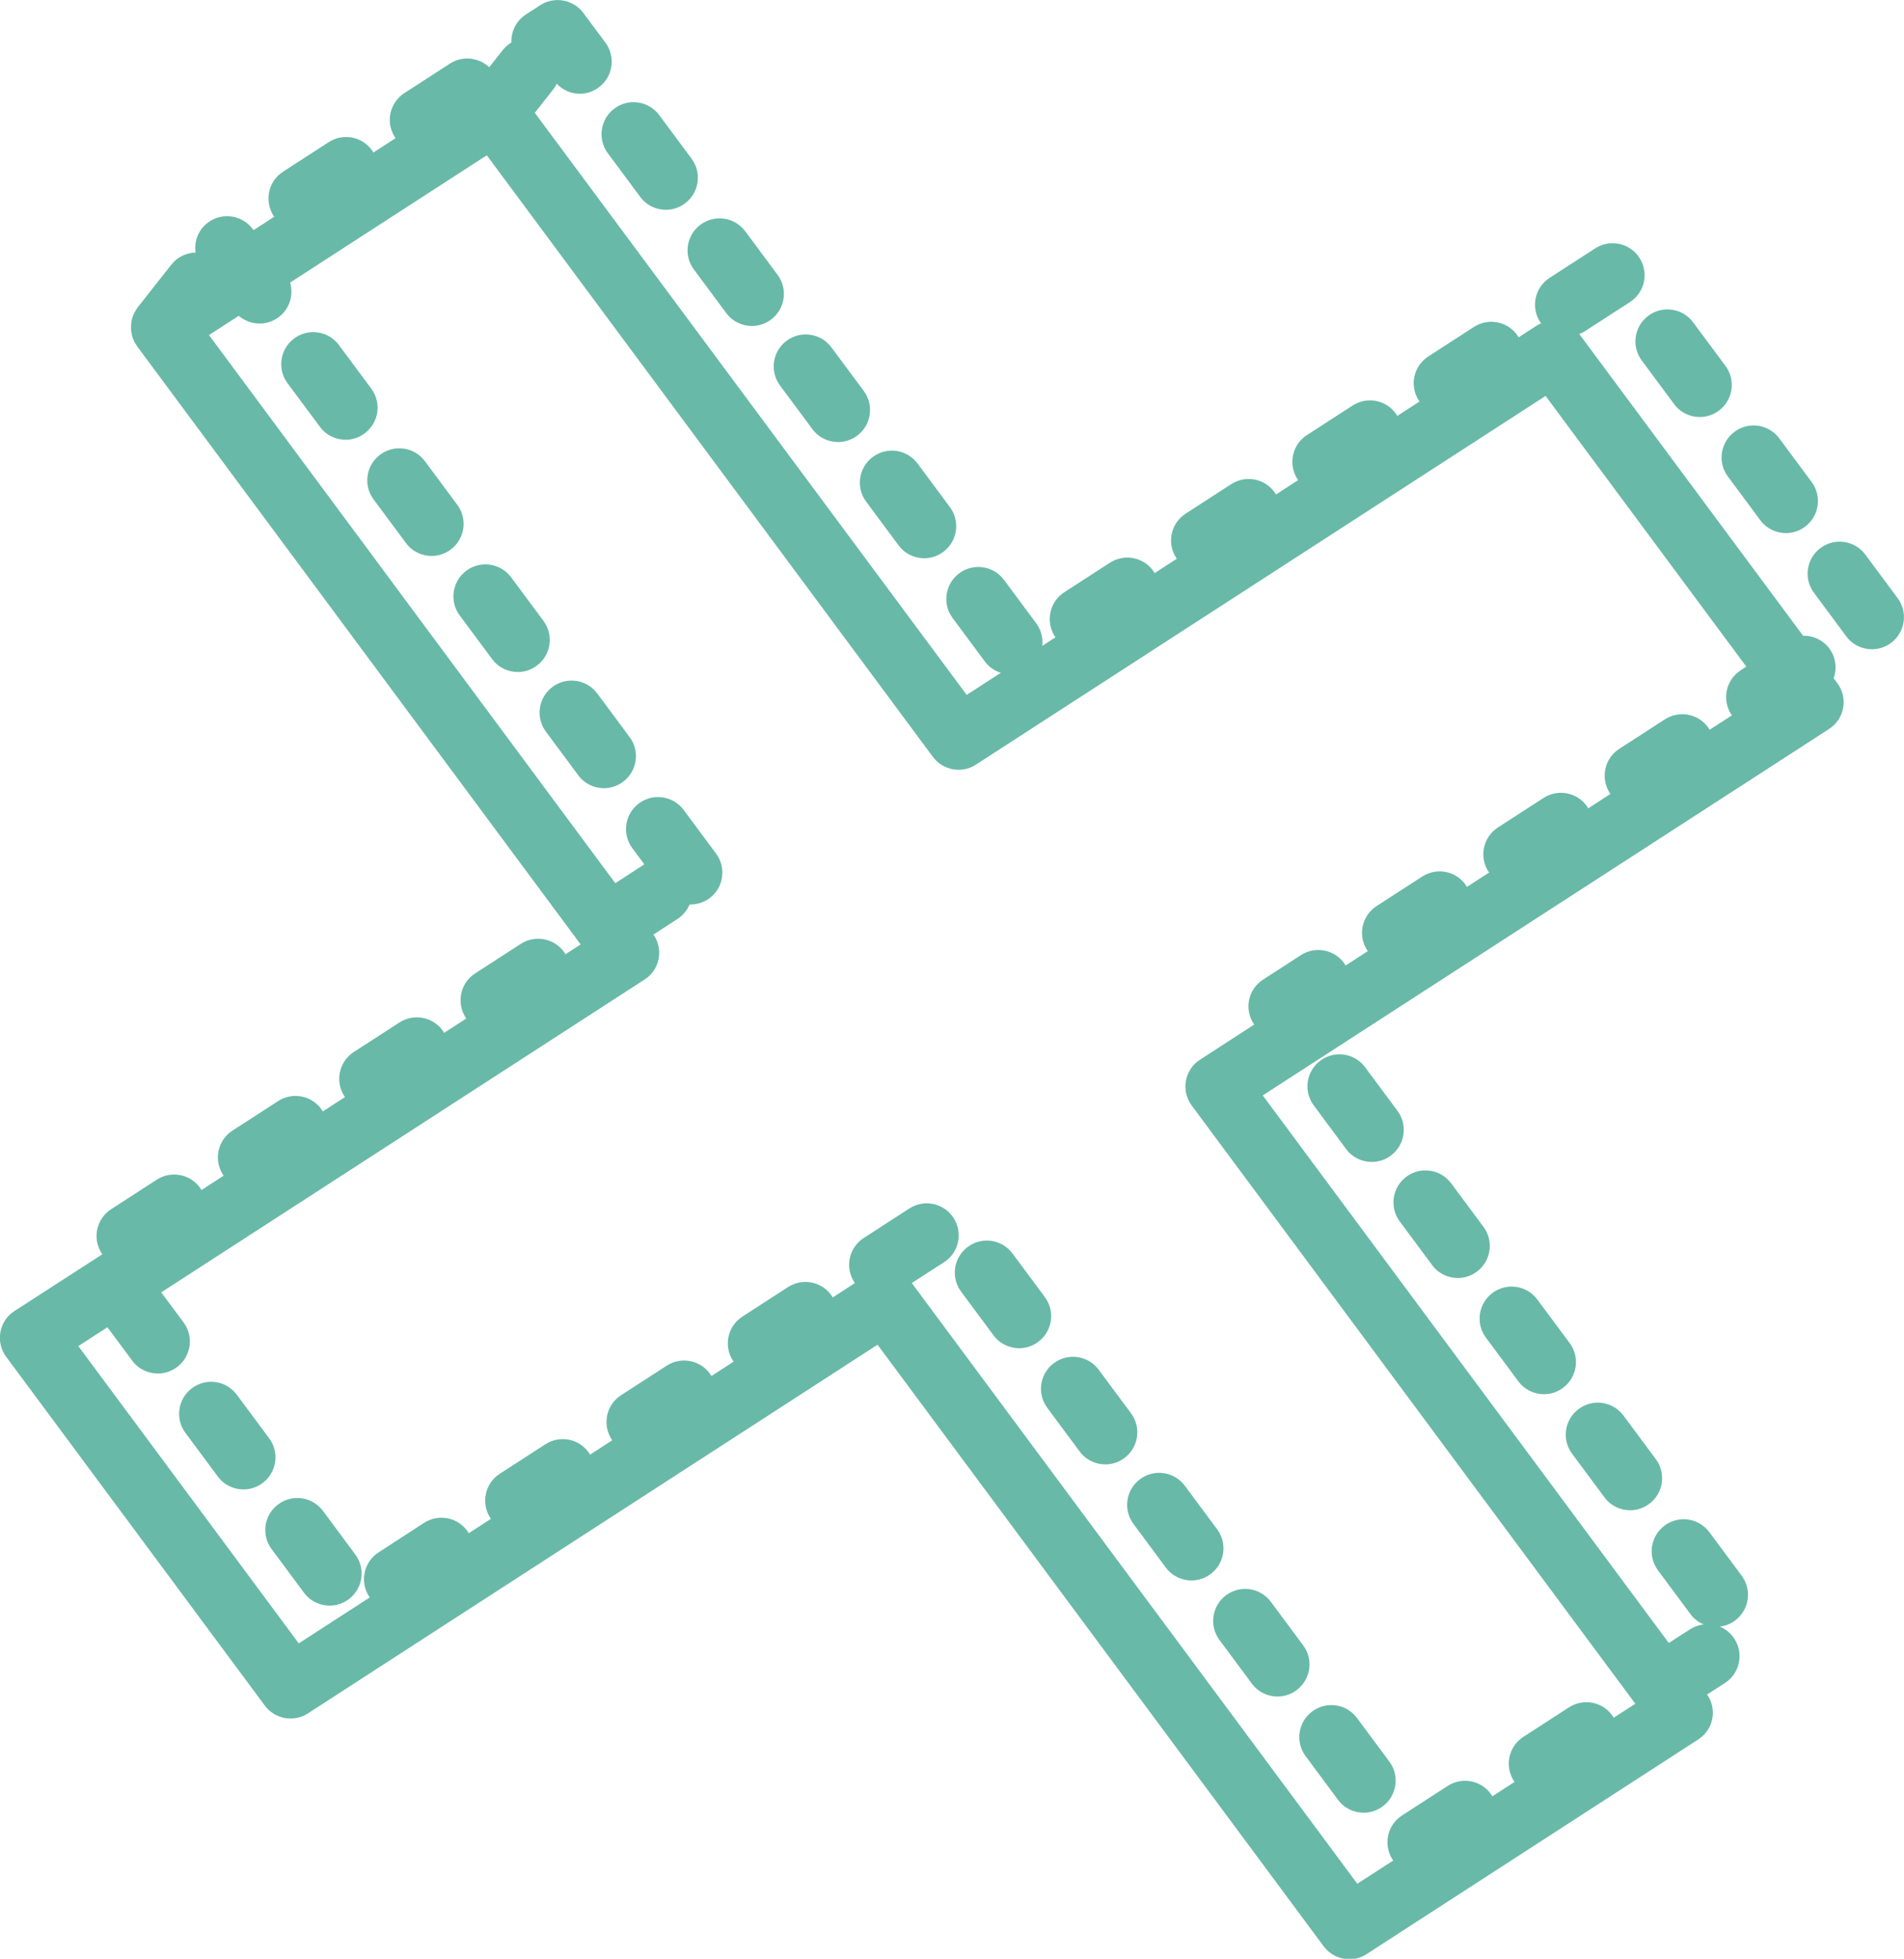<?xml version="1.0" encoding="UTF-8"?> <svg xmlns="http://www.w3.org/2000/svg" id="_Слой_2" data-name="Слой_2" viewBox="0 0 140.77 144.81"><defs><style> .cls-1 { fill: #69b9a8; } </style></defs><g id="Layer_1"><g><path class="cls-1" d="M135.59,50.08c.21-.65.15-1.39-.25-2.01-.46-.71-1.24-1.09-2.03-1.07l-16.55-22.31c.13-.05.26-.1.38-.18l3.37-2.18c1.1-.71,1.41-2.17.7-3.27-.71-1.1-2.17-1.41-3.27-.7l-3.37,2.18c-1.1.71-1.41,2.17-.7,3.27.02.03.05.06.08.09-.13.05-.26.12-.38.2l-1.3.84s-.02-.05-.03-.07c-.71-1.1-2.17-1.41-3.27-.7l-3.37,2.18c-1.1.71-1.41,2.17-.7,3.27.01.02.03.04.05.06l-1.65,1.07s-.02-.05-.03-.07c-.71-1.1-2.17-1.41-3.27-.7l-3.37,2.18c-1.1.71-1.41,2.17-.7,3.27.01.02.03.04.05.06l-1.65,1.07s-.02-.05-.03-.07c-.71-1.1-2.17-1.41-3.27-.7l-3.37,2.18c-1.1.71-1.41,2.17-.7,3.27.01.02.03.04.05.06l-1.65,1.07s-.02-.05-.03-.07c-.71-1.1-2.17-1.41-3.27-.7l-3.37,2.18c-1.1.71-1.41,2.17-.7,3.27.01.02.03.04.05.06l-.98.64c.06-.57-.08-1.16-.44-1.66l-2.39-3.22c-.78-1.05-2.26-1.27-3.31-.49-1.05.78-1.27,2.26-.49,3.31l2.39,3.22c.3.41.72.68,1.17.83l-2.52,1.63L39.54,8.34l1.36-1.73c.11-.13.19-.28.26-.42.46.48,1.07.74,1.7.74.49,0,.98-.15,1.41-.47,1.05-.78,1.27-2.26.49-3.31l-1.63-2.19c-.74-1-2.14-1.25-3.18-.58l-1.07.69c-.72.47-1.1,1.26-1.07,2.07-.23.14-.44.32-.62.54l-1.02,1.29c-.77-.73-1.97-.87-2.9-.27l-3.37,2.18c-1.1.71-1.41,2.17-.7,3.27.01.02.03.04.05.06l-1.65,1.07s-.02-.05-.03-.07c-.71-1.1-2.17-1.41-3.27-.7l-3.37,2.18c-1.1.71-1.41,2.17-.7,3.27.01.02.03.04.05.06l-1.53.99-.06-.07c-.78-1.05-2.26-1.27-3.31-.49-.72.53-1.04,1.39-.92,2.22-.68.02-1.34.32-1.79.89l-2.48,3.15s-.03.05-.05.08c-.05.06-.09.13-.13.2-.04.07-.08.14-.12.22-.03.06-.05.13-.08.2-.03.09-.06.17-.07.26,0,.03-.02.06-.03.09,0,.04,0,.07,0,.11-.01.09-.02.18-.02.26,0,.07,0,.14,0,.21,0,.09.02.17.03.25.01.07.03.14.04.21.02.08.05.16.08.25.02.06.05.13.08.19.04.08.09.16.14.23.03.04.04.08.07.12l32.8,44.23-1.13.73s-.02-.05-.03-.07c-.71-1.1-2.17-1.41-3.27-.7l-3.37,2.18c-1.1.71-1.41,2.17-.7,3.27.01.02.03.04.05.06l-1.65,1.07s-.02-.05-.03-.07c-.71-1.1-2.17-1.41-3.27-.7l-3.37,2.18c-1.1.71-1.41,2.17-.7,3.27.01.02.03.04.05.06l-1.65,1.07s-.02-.05-.03-.07c-.71-1.1-2.17-1.41-3.27-.7l-3.37,2.18c-1.1.71-1.41,2.17-.7,3.27.01.02.03.04.05.06l-1.65,1.07s-.02-.05-.03-.07c-.71-1.1-2.17-1.41-3.27-.7l-3.37,2.18c-1.1.71-1.41,2.17-.7,3.27.01.02.03.04.05.06l-6.5,4.2c-.55.35-.93.92-1.04,1.56-.12.64.04,1.3.43,1.83l19.12,25.78c.74,1,2.14,1.25,3.18.58l42.12-27.26,32.98,44.47c.46.62,1.18.96,1.9.96.44,0,.89-.12,1.28-.38l24.52-15.87c.55-.35.93-.92,1.04-1.56.11-.62-.03-1.25-.39-1.76l1.32-.85c1.1-.71,1.41-2.17.7-3.27-.27-.42-.65-.72-1.08-.9.4-.05.79-.19,1.13-.45,1.05-.78,1.27-2.26.49-3.31l-2.39-3.22c-.78-1.05-2.26-1.27-3.31-.49-1.05.78-1.27,2.26-.49,3.31l2.39,3.22c.26.36.61.62.99.78-.35.04-.69.16-1.01.36l-1.57,1.01-30.02-40.48,41.87-27.09c.55-.35.93-.92,1.04-1.56.12-.64-.04-1.3-.43-1.83l-.28-.37ZM120.88,125.97l-1.58,1.02s-.02-.05-.03-.07c-.71-1.1-2.17-1.41-3.27-.7l-3.37,2.18c-1.1.71-1.41,2.17-.7,3.27.01.02.03.04.05.06l-1.65,1.07s-.02-.05-.03-.07c-.71-1.1-2.17-1.41-3.27-.7l-3.37,2.18c-1.1.71-1.41,2.17-.7,3.27.01.02.03.04.05.06l-2.66,1.72-32.94-44.41,2.39-1.54c1.1-.71,1.41-2.17.7-3.27-.71-1.1-2.17-1.41-3.27-.7l-3.37,2.18c-1.1.71-1.41,2.17-.7,3.27.01.02.03.04.05.06l-1.65,1.07s-.02-.05-.03-.07c-.71-1.1-2.17-1.41-3.27-.7l-3.37,2.18c-1.1.71-1.41,2.17-.7,3.27.01.02.03.04.05.06l-1.65,1.07s-.02-.05-.03-.07c-.71-1.1-2.17-1.41-3.27-.7l-3.37,2.18c-1.1.71-1.41,2.17-.7,3.27.01.02.03.04.05.06l-1.65,1.07s-.02-.05-.03-.07c-.71-1.1-2.17-1.41-3.27-.7l-3.37,2.18c-1.1.71-1.41,2.17-.7,3.27.01.02.03.04.05.06l-1.65,1.07s-.02-.05-.03-.07c-.71-1.1-2.17-1.41-3.27-.7l-3.36,2.18c-1.1.71-1.41,2.17-.7,3.27.01.02.03.04.05.06l-5.25,3.4-16.3-21.98,2.15-1.39,1.83,2.46c.46.63,1.18.96,1.9.96.49,0,.98-.15,1.41-.47,1.05-.78,1.27-2.26.49-3.31l-1.65-2.22,35.74-23.13c.55-.35.93-.92,1.04-1.56.11-.62-.03-1.25-.39-1.76l1.77-1.15c.42-.27.72-.65.9-1.07.52,0,1.03-.14,1.47-.46,1.05-.78,1.27-2.26.49-3.31l-2.39-3.22c-.78-1.05-2.26-1.27-3.31-.49-1.05.78-1.27,2.26-.49,3.31l.89,1.2s-.08.05-.13.08l-2.02,1.31L15.45,24.77l2.2-1.42c.44.37.98.57,1.54.57.49,0,.98-.15,1.41-.47.82-.61,1.12-1.64.85-2.56l14.54-9.41,32.98,44.47c.74,1,2.14,1.26,3.18.58l42.12-27.26,14.84,20.01-.41.27c-1.1.71-1.41,2.17-.7,3.27.01.02.03.04.05.06l-1.65,1.07s-.02-.05-.04-.07c-.71-1.1-2.17-1.41-3.27-.7l-3.37,2.18c-1.1.71-1.41,2.17-.7,3.27.01.02.03.04.05.06l-1.65,1.07s-.02-.05-.03-.07c-.71-1.1-2.17-1.41-3.27-.7l-3.37,2.18c-1.1.71-1.41,2.17-.7,3.27.01.02.03.04.05.06l-1.65,1.07s-.02-.05-.03-.07c-.71-1.1-2.17-1.41-3.27-.7l-3.37,2.18c-1.1.71-1.41,2.17-.7,3.27.01.02.03.04.05.06l-1.65,1.07s-.02-.05-.03-.07c-.71-1.1-2.17-1.41-3.27-.7l-2.8,1.81c-.55.36-.93.92-1.04,1.56-.11.62.03,1.25.39,1.76l-4.01,2.6c-.55.35-.93.92-1.04,1.56-.12.64.04,1.3.43,1.83l32.8,44.23Z"></path><path class="cls-1" d="M44.94,11.33l2.39,3.22c.46.63,1.18.96,1.9.96.49,0,.98-.15,1.41-.47,1.05-.78,1.27-2.26.49-3.31l-2.39-3.22c-.78-1.05-2.26-1.27-3.31-.49-1.05.78-1.27,2.26-.49,3.31Z"></path><path class="cls-1" d="M19.9,106.33l-2.39-3.22c-.78-1.05-2.26-1.27-3.31-.49-1.05.78-1.27,2.26-.49,3.31l2.39,3.22c.46.63,1.18.96,1.9.96.49,0,.98-.15,1.41-.47,1.05-.78,1.27-2.26.49-3.31Z"></path><path class="cls-1" d="M27.45,28.73l-2.39-3.22c-.78-1.05-2.26-1.27-3.31-.49-1.05.78-1.27,2.26-.49,3.31l2.39,3.22c.46.63,1.18.96,1.9.96.49,0,.98-.15,1.41-.47,1.05-.78,1.27-2.26.49-3.31Z"></path><path class="cls-1" d="M44.16,51.27c-.78-1.05-2.26-1.27-3.31-.49-1.05.78-1.27,2.26-.49,3.31l2.39,3.22c.46.63,1.18.96,1.9.96.49,0,.98-.15,1.41-.47,1.05-.78,1.27-2.26.49-3.31l-2.39-3.22Z"></path><path class="cls-1" d="M33.81,37.32l-2.39-3.22c-.78-1.05-2.26-1.27-3.31-.49-1.05.78-1.27,2.26-.49,3.31l2.39,3.22c.46.63,1.18.96,1.9.96.49,0,.98-.15,1.41-.47,1.05-.78,1.27-2.26.49-3.31Z"></path><path class="cls-1" d="M121.38,26.65l2.39,3.22c.46.63,1.18.96,1.9.96.49,0,.98-.15,1.41-.47,1.05-.78,1.27-2.26.49-3.31l-2.39-3.22c-.78-1.05-2.26-1.27-3.31-.49-1.05.78-1.27,2.26-.49,3.31Z"></path><path class="cls-1" d="M127.75,35.23l2.39,3.22c.46.63,1.18.96,1.9.96.49,0,.98-.15,1.41-.47,1.05-.78,1.27-2.26.49-3.31l-2.39-3.22c-.78-1.05-2.26-1.27-3.31-.49-1.05.78-1.27,2.26-.49,3.31Z"></path><path class="cls-1" d="M51.3,19.92l2.39,3.22c.46.63,1.18.96,1.9.96.49,0,.98-.15,1.41-.47,1.05-.78,1.27-2.26.49-3.31l-2.39-3.22c-.78-1.05-2.26-1.27-3.31-.49-1.05.78-1.27,2.26-.49,3.31Z"></path><path class="cls-1" d="M64.04,37.09l2.39,3.22c.46.63,1.18.96,1.9.96.49,0,.98-.15,1.41-.47,1.05-.78,1.27-2.26.49-3.31l-2.39-3.22c-.78-1.05-2.26-1.27-3.31-.49-1.05.78-1.27,2.26-.49,3.31Z"></path><path class="cls-1" d="M57.67,28.5l2.39,3.22c.46.63,1.18.96,1.9.96.49,0,.98-.15,1.41-.47,1.05-.78,1.27-2.26.49-3.31l-2.39-3.22c-.78-1.05-2.26-1.27-3.31-.49-1.05.78-1.27,2.26-.49,3.31Z"></path><path class="cls-1" d="M40.18,45.9l-2.39-3.22c-.78-1.05-2.26-1.27-3.31-.49-1.05.78-1.27,2.26-.49,3.31l2.39,3.22c.46.63,1.18.96,1.9.96.49,0,.98-.15,1.41-.47,1.05-.78,1.27-2.26.49-3.31Z"></path><path class="cls-1" d="M112.25,102.11c.46.63,1.18.96,1.9.96.49,0,.98-.15,1.41-.47,1.05-.78,1.27-2.26.49-3.31l-2.39-3.22c-.78-1.05-2.26-1.27-3.31-.49-1.05.78-1.27,2.26-.49,3.31l2.39,3.22Z"></path><path class="cls-1" d="M105.88,93.52c.46.63,1.18.96,1.9.96.49,0,.98-.15,1.41-.47,1.05-.78,1.27-2.26.49-3.31l-2.39-3.22c-.78-1.05-2.26-1.27-3.31-.49-1.05.78-1.27,2.26-.49,3.31l2.39,3.22Z"></path><path class="cls-1" d="M23.88,111.7c-.78-1.05-2.26-1.27-3.31-.49-1.05.78-1.27,2.26-.49,3.31l2.39,3.22c.46.63,1.18.96,1.9.96.49,0,.98-.15,1.41-.47,1.05-.78,1.27-2.26.49-3.31l-2.39-3.22Z"></path><path class="cls-1" d="M140.3,44.22l-2.39-3.22c-.78-1.05-2.26-1.27-3.31-.49-1.05.78-1.27,2.26-.49,3.31l2.39,3.22c.46.63,1.18.96,1.9.96.49,0,.98-.15,1.41-.47,1.05-.78,1.27-2.26.49-3.31Z"></path><path class="cls-1" d="M118.62,110.69c.46.63,1.18.96,1.9.96.49,0,.98-.15,1.41-.47,1.05-.78,1.27-2.26.49-3.31l-2.39-3.22c-.78-1.05-2.26-1.27-3.31-.49-1.05.78-1.27,2.26-.49,3.31l2.39,3.22Z"></path><path class="cls-1" d="M103.32,82.12l-2.39-3.22c-.78-1.05-2.26-1.27-3.31-.49-1.05.78-1.27,2.26-.49,3.31l2.39,3.22c.46.63,1.18.96,1.9.96.49,0,.98-.15,1.41-.47,1.05-.78,1.27-2.26.49-3.31Z"></path><path class="cls-1" d="M77.25,95.89l-2.39-3.22c-.78-1.05-2.26-1.27-3.31-.49-1.05.78-1.27,2.26-.49,3.31l2.39,3.22c.46.63,1.18.96,1.9.96.49,0,.98-.15,1.41-.47,1.05-.78,1.27-2.26.49-3.31Z"></path><path class="cls-1" d="M84.29,109.35c-1.05.78-1.27,2.26-.49,3.31l2.39,3.22c.46.63,1.18.96,1.9.96.49,0,.98-.15,1.41-.47,1.05-.78,1.27-2.26.49-3.31l-2.39-3.22c-.78-1.05-2.26-1.27-3.31-.49Z"></path><path class="cls-1" d="M83.62,104.48l-2.39-3.22c-.78-1.05-2.26-1.27-3.31-.49-1.05.78-1.27,2.26-.49,3.31l2.39,3.22c.46.63,1.18.96,1.9.96.49,0,.98-.15,1.41-.47,1.05-.78,1.27-2.26.49-3.31Z"></path><path class="cls-1" d="M90.16,121.24l2.39,3.22c.46.63,1.18.96,1.9.96.49,0,.98-.15,1.41-.47,1.05-.78,1.27-2.26.49-3.31l-2.39-3.22c-.78-1.05-2.26-1.27-3.31-.49-1.05.78-1.27,2.26-.49,3.31Z"></path><path class="cls-1" d="M96.53,129.83l2.39,3.22c.46.63,1.18.96,1.9.96.49,0,.98-.15,1.41-.47,1.05-.78,1.27-2.26.49-3.31l-2.39-3.22c-.78-1.05-2.26-1.27-3.31-.49-1.05.78-1.27,2.26-.49,3.31Z"></path></g></g></svg> 
